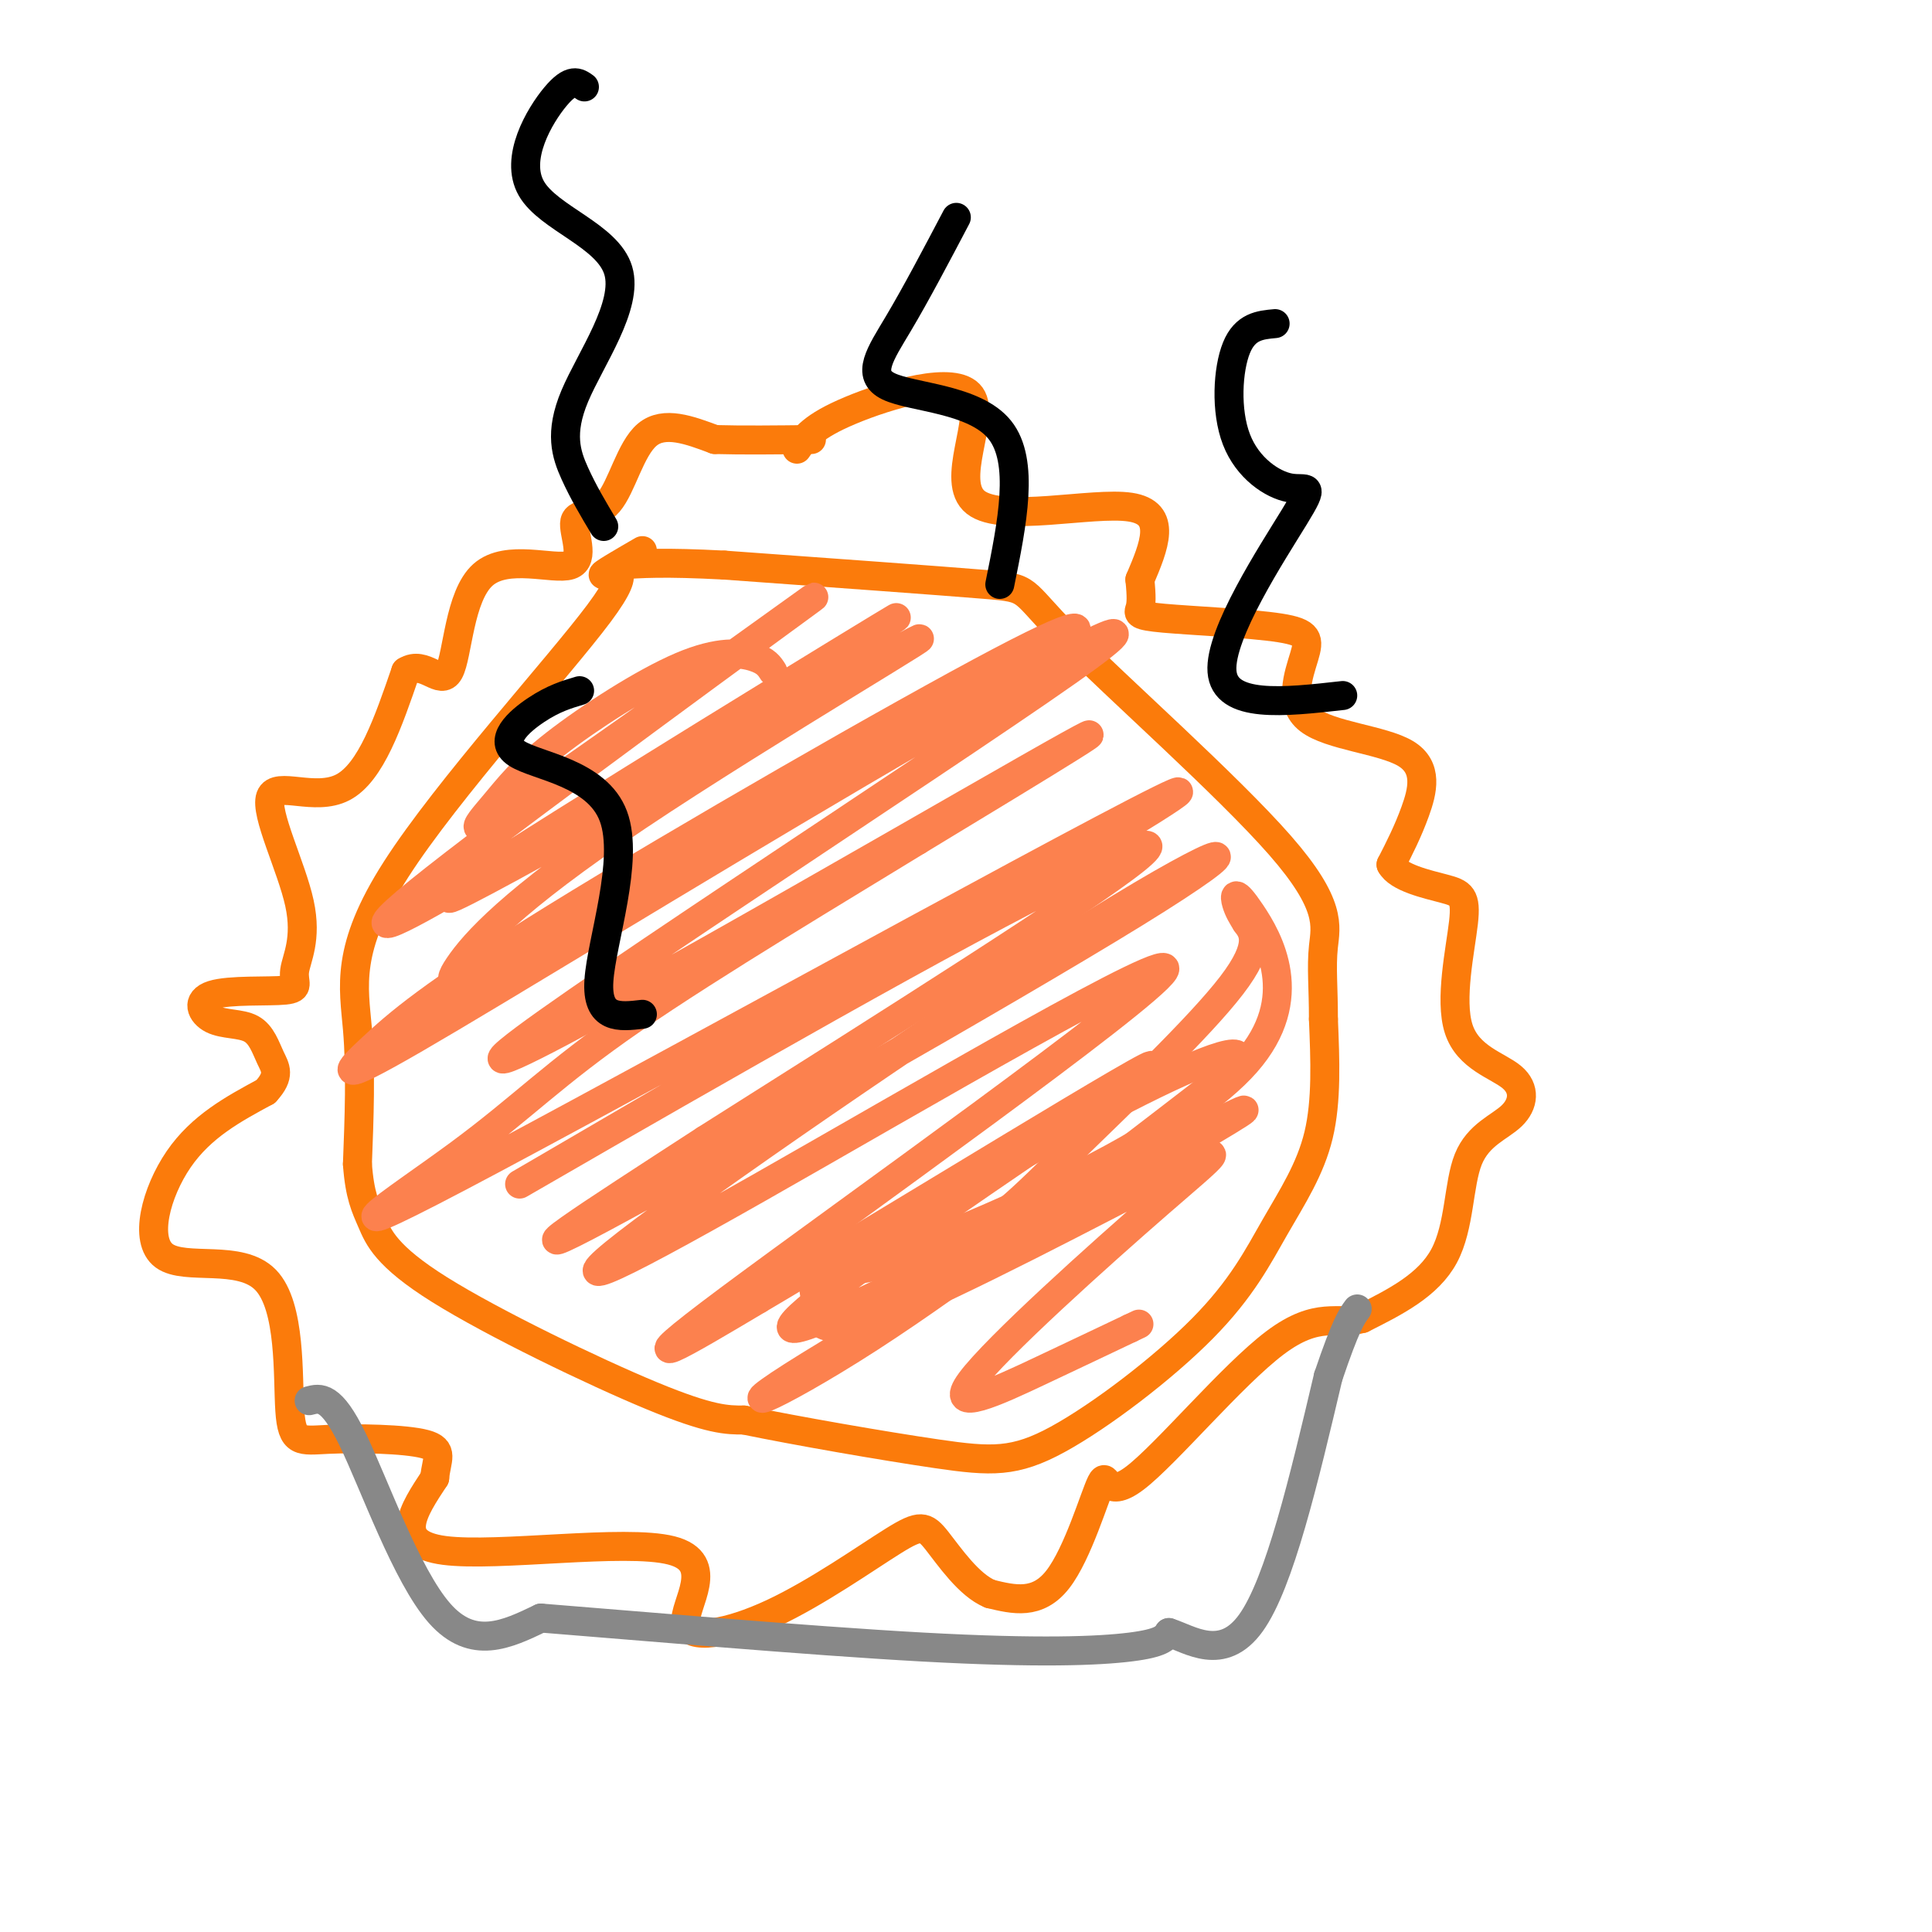<svg viewBox='0 0 400 400' version='1.1' xmlns='http://www.w3.org/2000/svg' xmlns:xlink='http://www.w3.org/1999/xlink'><g fill='none' stroke='rgb(251,123,11)' stroke-width='6' stroke-linecap='round' stroke-linejoin='round'><path d='M165,93c1.596,-2.359 3.193,-4.718 11,-8c7.807,-3.282 21.825,-7.488 25,-3c3.175,4.488 -4.491,17.670 1,22c5.491,4.330 24.140,-0.191 32,1c7.860,1.191 4.930,8.096 2,15'/><path d='M236,120c0.370,3.578 0.294,5.024 0,6c-0.294,0.976 -0.805,1.482 5,2c5.805,0.518 17.926,1.047 24,2c6.074,0.953 6.100,2.330 5,6c-1.100,3.670 -3.326,9.633 1,13c4.326,3.367 15.203,4.137 20,7c4.797,2.863 3.513,7.818 2,12c-1.513,4.182 -3.257,7.591 -5,11'/><path d='M288,179c1.414,2.732 7.448,4.060 11,5c3.552,0.940 4.622,1.490 4,7c-0.622,5.510 -2.936,15.978 -1,22c1.936,6.022 8.121,7.597 11,10c2.879,2.403 2.452,5.634 0,8c-2.452,2.366 -6.929,3.868 -9,9c-2.071,5.132 -1.734,13.895 -5,20c-3.266,6.105 -10.133,9.553 -17,13'/><path d='M282,273c-5.034,1.378 -9.120,-1.678 -18,5c-8.880,6.678 -22.556,23.089 -29,28c-6.444,4.911 -5.658,-1.678 -7,1c-1.342,2.678 -4.812,14.622 -9,20c-4.188,5.378 -9.094,4.189 -14,3'/><path d='M205,330c-4.428,-1.811 -8.499,-7.837 -11,-11c-2.501,-3.163 -3.431,-3.463 -9,0c-5.569,3.463 -15.777,10.688 -25,15c-9.223,4.313 -17.462,5.713 -18,2c-0.538,-3.713 6.624,-12.538 -3,-15c-9.624,-2.462 -36.036,1.439 -47,0c-10.964,-1.439 -6.482,-8.220 -2,-15'/><path d='M90,306c0.319,-3.826 2.116,-5.890 -2,-7c-4.116,-1.110 -14.144,-1.265 -20,-1c-5.856,0.265 -7.539,0.949 -8,-6c-0.461,-6.949 0.299,-21.533 -5,-27c-5.299,-5.467 -16.657,-1.818 -21,-5c-4.343,-3.182 -1.669,-13.195 3,-20c4.669,-6.805 11.335,-10.403 18,-14'/><path d='M55,226c3.141,-3.398 1.993,-4.895 1,-7c-0.993,-2.105 -1.832,-4.820 -4,-6c-2.168,-1.180 -5.664,-0.826 -8,-2c-2.336,-1.174 -3.512,-3.878 0,-5c3.512,-1.122 11.712,-0.664 15,-1c3.288,-0.336 1.663,-1.466 2,-4c0.337,-2.534 2.637,-6.473 1,-14c-1.637,-7.527 -7.210,-18.642 -6,-22c1.210,-3.358 9.203,1.041 15,-2c5.797,-3.041 9.399,-13.520 13,-24'/><path d='M84,139c3.920,-2.493 7.219,3.276 9,0c1.781,-3.276 2.044,-15.596 7,-20c4.956,-4.404 14.604,-0.893 18,-2c3.396,-1.107 0.539,-6.833 1,-9c0.461,-2.167 4.239,-0.776 7,-4c2.761,-3.224 4.503,-11.064 8,-14c3.497,-2.936 8.748,-0.968 14,1'/><path d='M148,91c5.667,0.167 12.833,0.083 20,0'/><path d='M133,114c-4.477,2.595 -8.954,5.190 -8,5c0.954,-0.190 7.338,-3.164 -1,8c-8.338,11.164 -31.399,36.467 -42,53c-10.601,16.533 -8.743,24.295 -8,33c0.743,8.705 0.372,18.352 0,28'/><path d='M74,241c0.472,6.536 1.652,8.876 3,12c1.348,3.124 2.863,7.033 14,14c11.137,6.967 31.896,16.990 44,22c12.104,5.010 15.552,5.005 19,5'/><path d='M154,294c10.915,2.242 28.701,5.348 40,7c11.299,1.652 16.111,1.852 25,-3c8.889,-4.852 21.857,-14.754 30,-23c8.143,-8.246 11.462,-14.835 15,-21c3.538,-6.165 7.297,-11.904 9,-19c1.703,-7.096 1.352,-15.548 1,-24'/><path d='M274,211c0.013,-6.491 -0.455,-10.717 0,-15c0.455,-4.283 1.833,-8.622 -9,-21c-10.833,-12.378 -33.878,-32.794 -44,-43c-10.122,-10.206 -7.321,-10.202 -17,-11c-9.679,-0.798 -31.840,-2.399 -54,-4'/><path d='M150,117c-12.667,-0.667 -17.333,-0.333 -22,0'/></g>
<g fill='none' stroke='rgb(136,136,136)' stroke-width='6' stroke-linecap='round' stroke-linejoin='round'><path d='M64,290c2.267,-0.600 4.533,-1.200 9,8c4.467,9.200 11.133,28.200 18,36c6.867,7.800 13.933,4.400 21,1'/><path d='M112,335c18.655,1.476 54.792,4.667 79,6c24.208,1.333 36.488,0.810 43,0c6.512,-0.810 7.256,-1.905 8,-3'/><path d='M242,338c4.311,1.356 11.089,6.244 17,-2c5.911,-8.244 10.956,-29.622 16,-51'/><path d='M275,285c3.667,-10.833 4.833,-12.417 6,-14'/></g>
<g fill='none' stroke='rgb(252,129,78)' stroke-width='6' stroke-linecap='round' stroke-linejoin='round'><path d='M160,139c-0.695,-1.092 -1.391,-2.183 -4,-3c-2.609,-0.817 -7.132,-1.358 -15,2c-7.868,3.358 -19.081,10.615 -26,16c-6.919,5.385 -9.545,8.899 -13,13c-3.455,4.101 -7.738,8.790 11,-4c18.738,-12.790 60.497,-43.057 55,-39c-5.497,4.057 -58.249,42.438 -78,58c-19.751,15.562 -6.500,8.303 6,1c12.500,-7.303 24.250,-14.652 36,-22'/><path d='M132,161c24.021,-14.787 66.073,-40.754 50,-31c-16.073,9.754 -90.271,55.230 -89,56c1.271,0.770 78.012,-43.167 94,-52c15.988,-8.833 -28.776,17.436 -55,35c-26.224,17.564 -33.906,26.421 -37,31c-3.094,4.579 -1.598,4.880 15,-4c16.598,-8.880 48.299,-26.940 80,-45'/><path d='M190,151c18.331,-10.239 24.158,-13.336 29,-17c4.842,-3.664 8.699,-7.895 -12,3c-20.699,10.895 -65.953,36.914 -92,53c-26.047,16.086 -32.886,22.237 -38,27c-5.114,4.763 -8.502,8.139 9,-2c17.502,-10.139 55.894,-33.791 92,-55c36.106,-21.209 69.925,-39.973 43,-21c-26.925,18.973 -114.595,75.685 -117,80c-2.405,4.315 80.456,-43.767 109,-60c28.544,-16.233 2.772,-0.616 -23,15'/><path d='M190,174c-15.412,9.450 -42.443,25.577 -59,37c-16.557,11.423 -22.642,18.144 -36,28c-13.358,9.856 -33.990,22.846 7,1c40.990,-21.846 143.602,-78.528 142,-76c-1.602,2.528 -107.419,64.265 -131,78c-23.581,13.735 35.074,-20.533 74,-42c38.926,-21.467 58.122,-30.133 48,-22c-10.122,8.133 -49.561,33.067 -89,58'/><path d='M146,236c-24.927,16.183 -42.744,27.640 -21,16c21.744,-11.640 83.050,-46.377 110,-63c26.950,-16.623 19.546,-15.132 -8,2c-27.546,17.132 -75.232,49.906 -94,64c-18.768,14.094 -8.618,9.510 24,-9c32.618,-18.510 87.705,-50.945 84,-45c-3.705,5.945 -66.201,50.270 -90,68c-23.799,17.730 -8.899,8.865 6,0'/><path d='M157,269c25.640,-15.090 86.741,-52.814 81,-48c-5.741,4.814 -78.323,52.166 -74,54c4.323,1.834 85.550,-41.849 93,-45c7.450,-3.151 -58.879,34.228 -85,50c-26.121,15.772 -12.035,9.935 8,-3c20.035,-12.935 46.017,-32.967 72,-53'/><path d='M252,224c10.485,-9.389 0.697,-6.361 -16,2c-16.697,8.361 -40.304,22.056 -50,29c-9.696,6.944 -5.482,7.137 12,0c17.482,-7.137 48.232,-21.604 60,-35c11.768,-13.396 4.553,-25.722 1,-31c-3.553,-5.278 -3.444,-3.508 -3,-2c0.444,1.508 1.222,2.754 2,4'/><path d='M258,191c1.332,1.803 3.662,4.310 -3,13c-6.662,8.690 -22.315,23.562 -33,34c-10.685,10.438 -16.402,16.443 -25,20c-8.598,3.557 -20.077,4.667 -25,6c-4.923,1.333 -3.289,2.888 -3,6c0.289,3.112 -0.766,7.781 14,2c14.766,-5.781 45.352,-22.010 59,-29c13.648,-6.990 10.359,-4.740 -2,6c-12.359,10.740 -33.789,29.968 -39,37c-5.211,7.032 5.797,1.866 14,-2c8.203,-3.866 13.602,-6.433 19,-9'/><path d='M234,275c3.167,-1.500 1.583,-0.750 0,0'/></g>
<g fill='none' stroke='rgb(0,0,0)' stroke-width='6' stroke-linecap='round' stroke-linejoin='round'><path d='M121,18c-1.353,-0.972 -2.706,-1.944 -6,2c-3.294,3.944 -8.529,12.806 -5,19c3.529,6.194 15.822,9.722 18,17c2.178,7.278 -5.760,18.306 -9,26c-3.240,7.694 -1.783,12.056 0,16c1.783,3.944 3.891,7.472 6,11'/><path d='M198,45c-4.161,7.905 -8.321,15.810 -12,22c-3.679,6.190 -6.875,10.667 -2,13c4.875,2.333 17.821,2.524 23,9c5.179,6.476 2.589,19.238 0,32'/><path d='M264,67c-3.098,0.282 -6.197,0.565 -8,5c-1.803,4.435 -2.312,13.023 0,19c2.312,5.977 7.444,9.344 11,10c3.556,0.656 5.534,-1.400 1,6c-4.534,7.400 -15.581,24.257 -15,32c0.581,7.743 12.791,6.371 25,5'/><path d='M120,143c-2.707,0.805 -5.413,1.611 -9,4c-3.587,2.389 -8.054,6.362 -4,9c4.054,2.638 16.630,3.941 20,13c3.370,9.059 -2.466,25.874 -3,34c-0.534,8.126 4.233,7.563 9,7'/></g>
</svg>